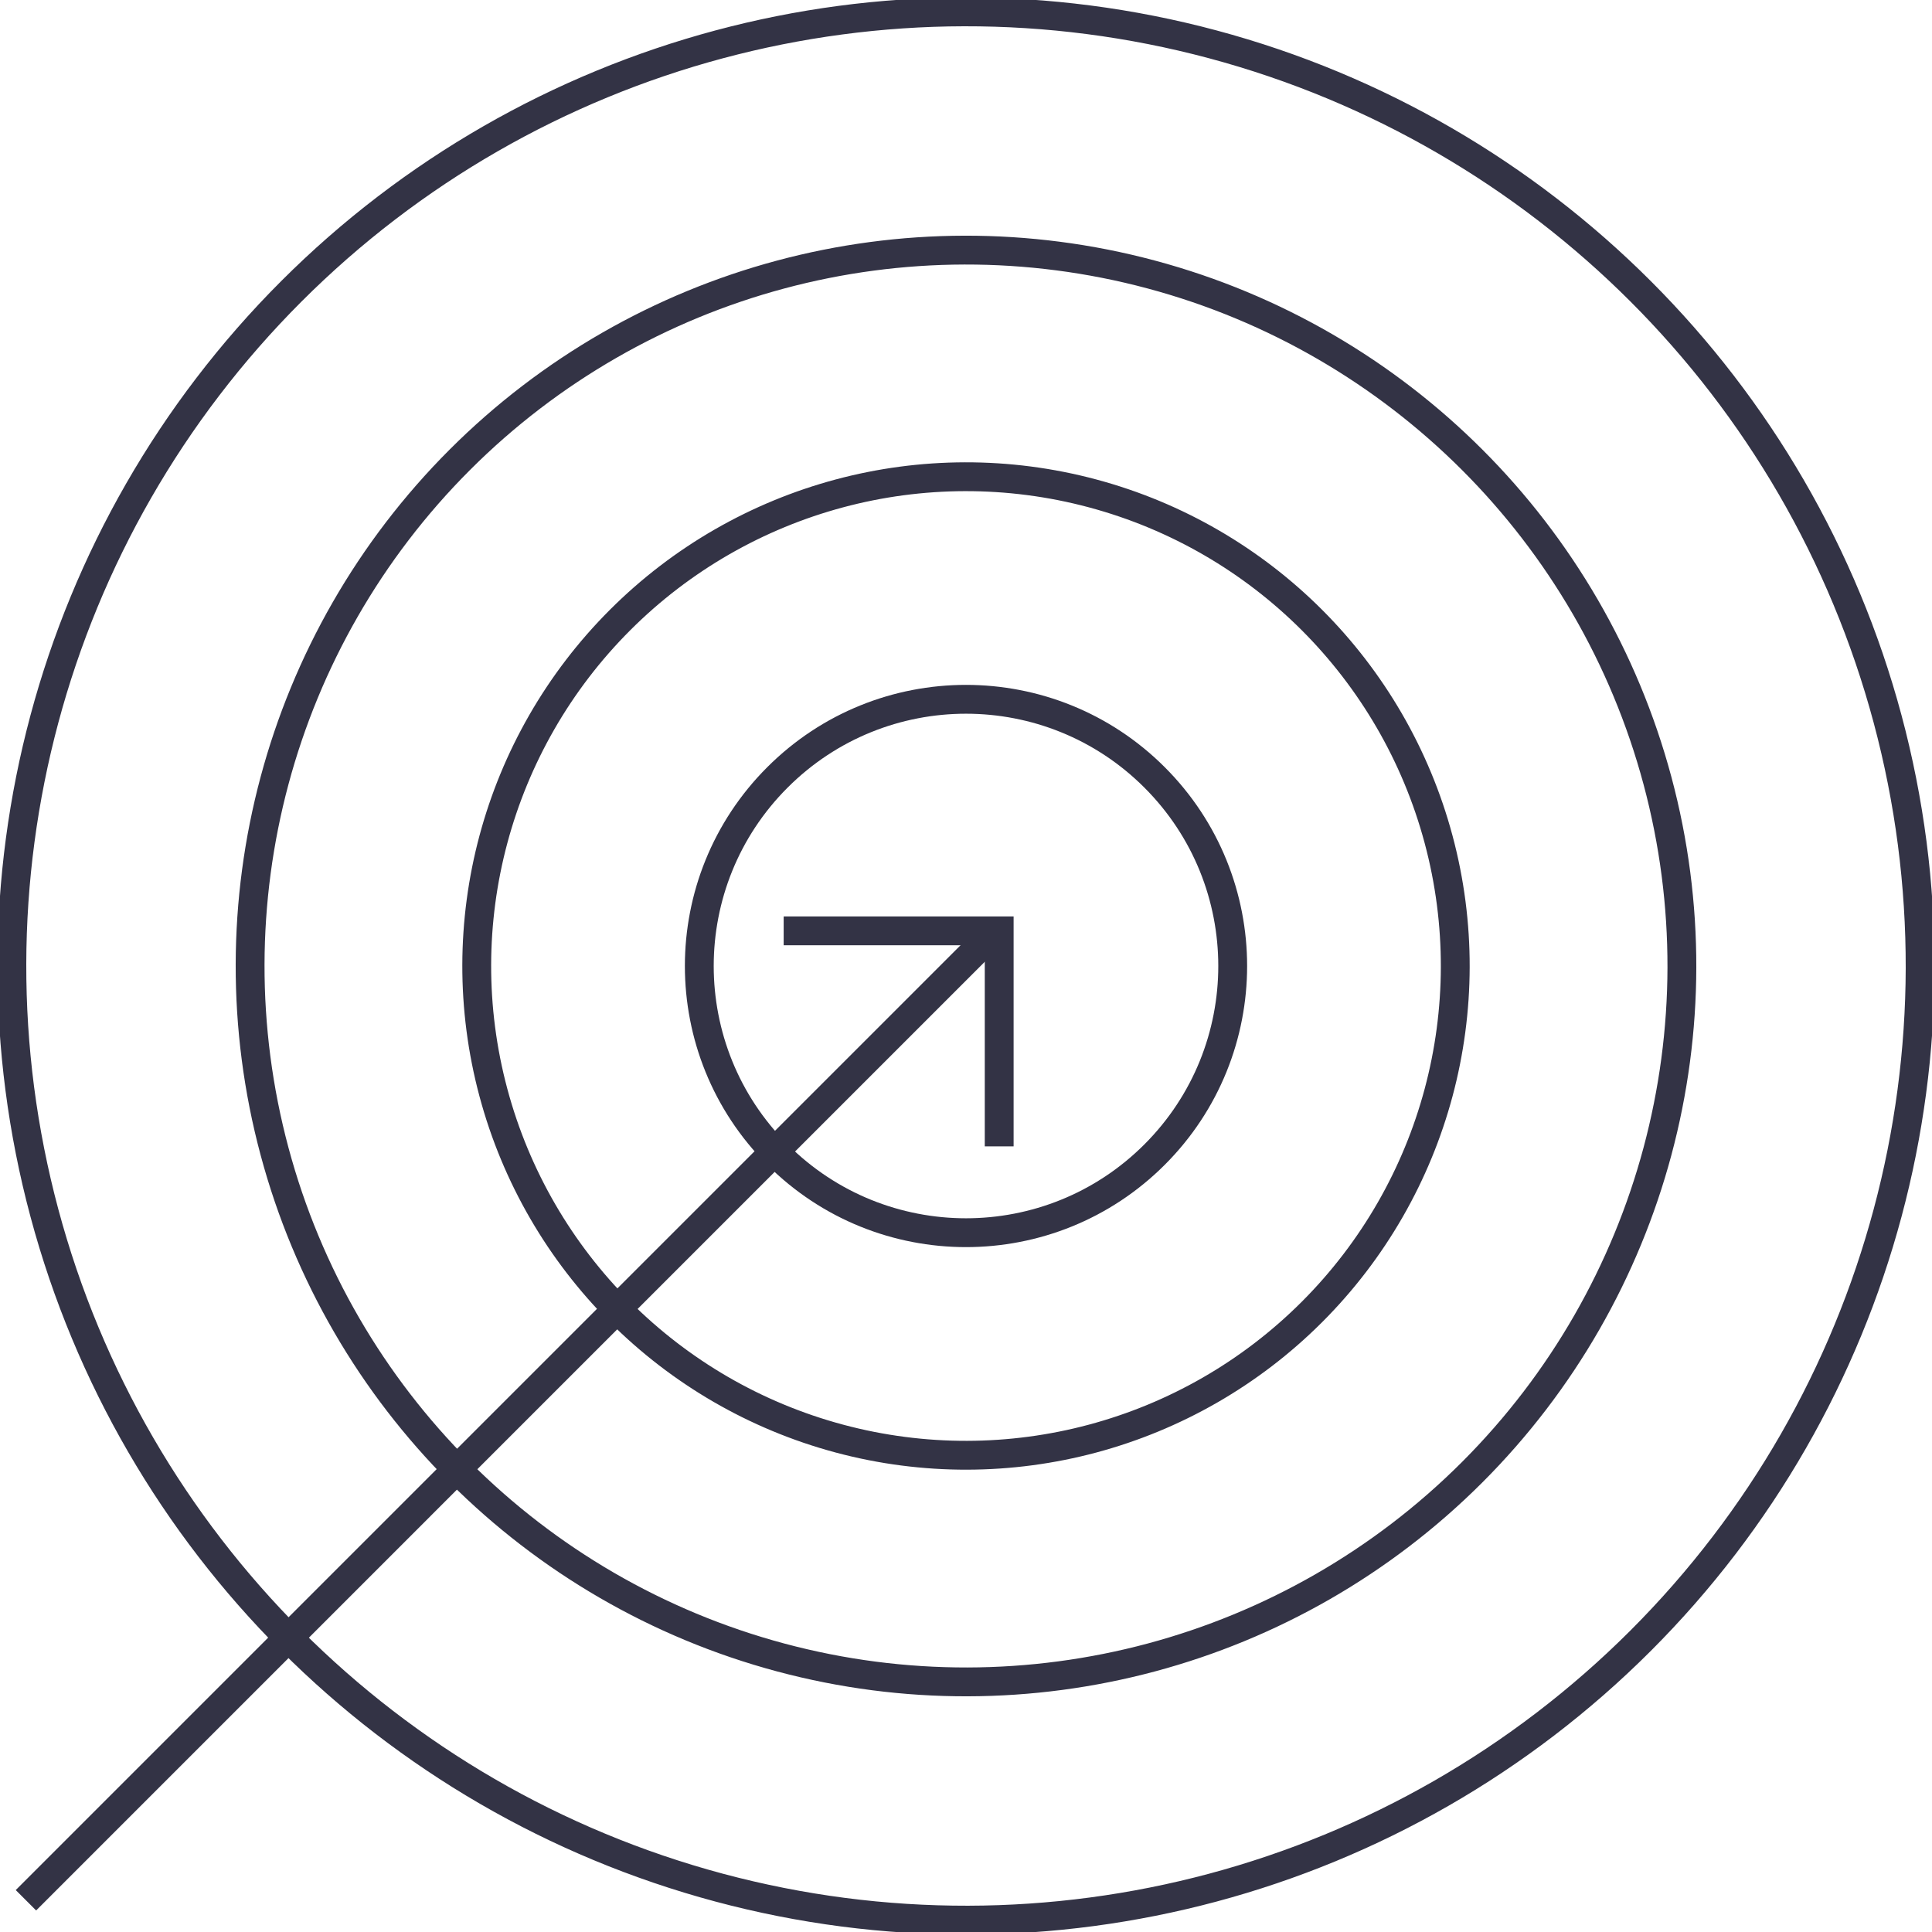 <svg width="67" height="67" viewBox="0 0 67 67" fill="none" xmlns="http://www.w3.org/2000/svg">
<g clip-path="url(#clip0_233_3024)">
<path d="M1.253 65.546L34.249 32.549" stroke="#333345" stroke-linecap="square"/>
<path d="M27.177 32.281H34.651V39.755" stroke="#333345"/>
<circle cx="33.5" cy="33.5" r="33.088" transform="rotate(45 33.5 33.5)" stroke="#333345"/>
<circle cx="33.5" cy="33.5" r="24.826" transform="rotate(45 33.5 33.5)" stroke="#333345"/>
<circle cx="33.5" cy="33.5" r="16.967" transform="rotate(45 33.5 33.5)" stroke="#333345"/>
<circle cx="33.5" cy="33.5" r="9.249" transform="rotate(45 33.5 33.5)" stroke="#333345"/>
</g>
<defs>
<clipPath id="clip0_233_3024">
<rect width="67" height="67" fill="white"/>
</clipPath>
</defs>
</svg>
